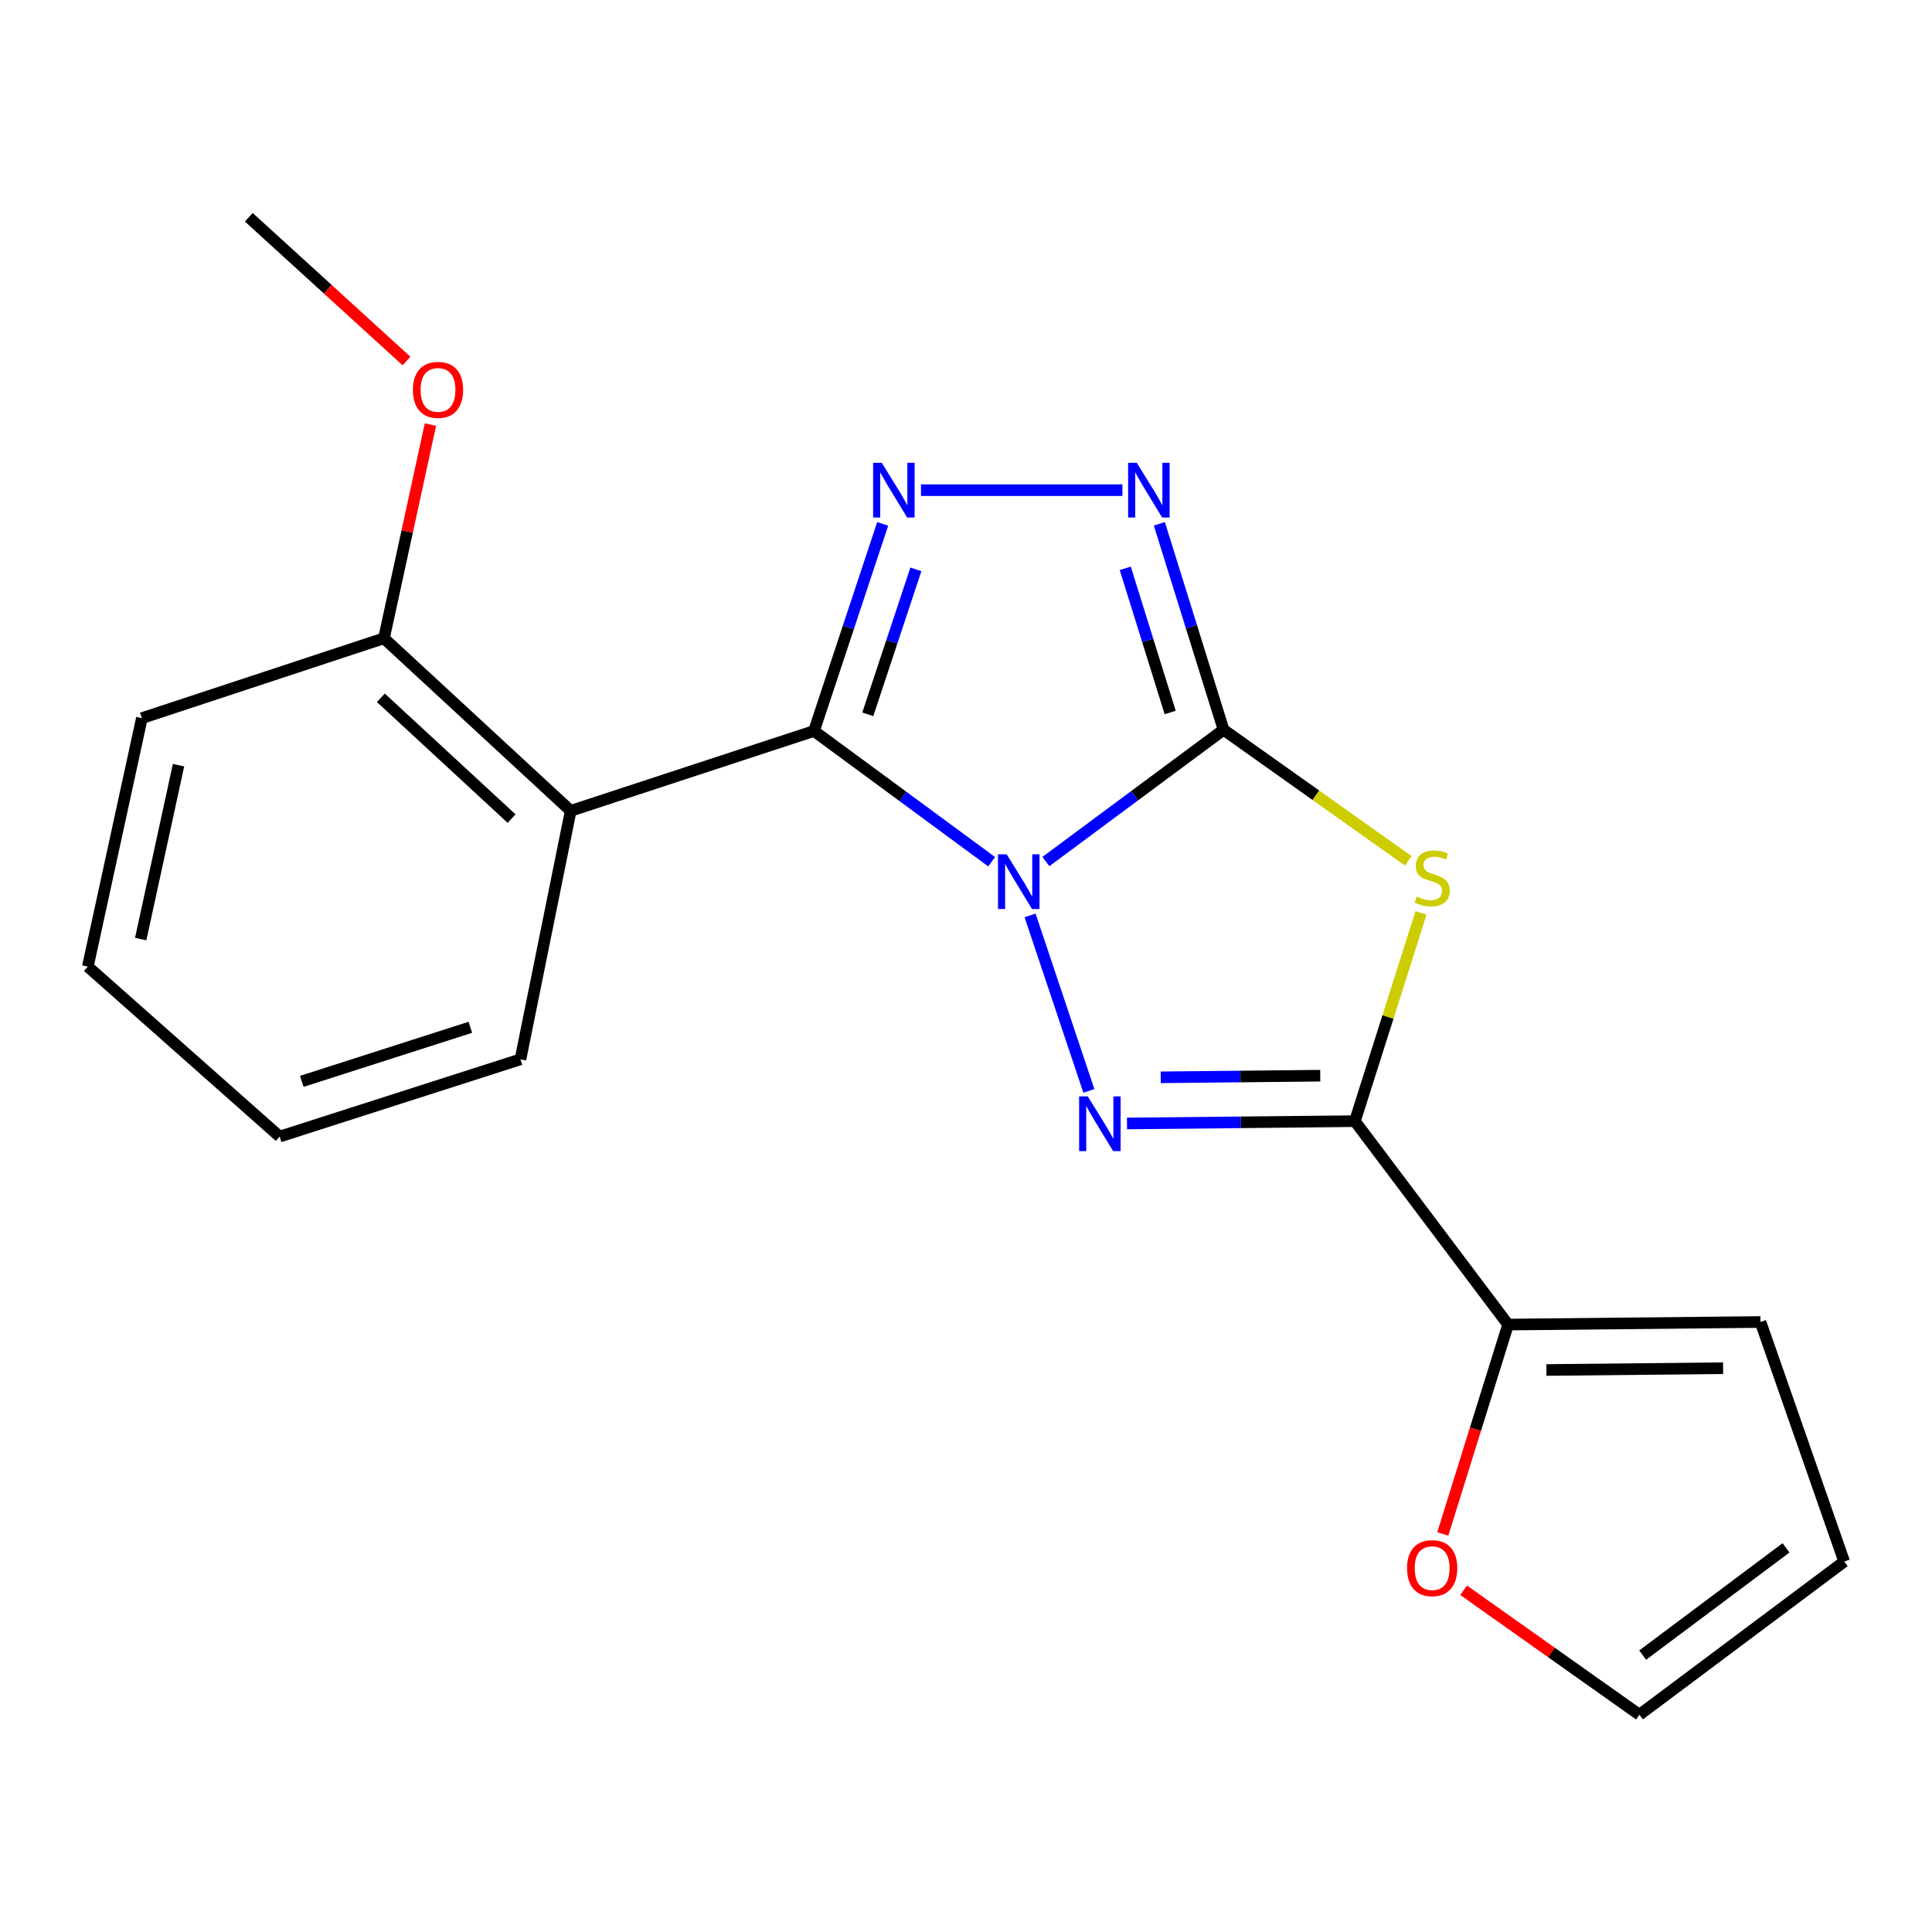 <?xml version='1.0' encoding='iso-8859-1'?>
<svg version='1.1' baseProfile='full'
              xmlns='http://www.w3.org/2000/svg'
                      xmlns:rdkit='http://www.rdkit.org/xml'
                      xmlns:xlink='http://www.w3.org/1999/xlink'
                  xml:space='preserve'
width='1000px' height='1000px' viewBox='0 0 1000 1000'>
<!-- END OF HEADER -->
<rect style='opacity:1.0;fill:#FFFFFF;stroke:none' width='1000' height='1000' x='0' y='0'> </rect>
<path class='bond-0' d='M 541.349,445.939 L 587.329,411.829' style='fill:none;fill-rule:evenodd;stroke:#0000FF;stroke-width:6px;stroke-linecap:butt;stroke-linejoin:miter;stroke-opacity:1' />
<path class='bond-0' d='M 587.329,411.829 L 633.309,377.718' style='fill:none;fill-rule:evenodd;stroke:#000000;stroke-width:6px;stroke-linecap:butt;stroke-linejoin:miter;stroke-opacity:1' />
<path class='bond-1' d='M 513.28,446.028 L 467.302,412.189' style='fill:none;fill-rule:evenodd;stroke:#0000FF;stroke-width:6px;stroke-linecap:butt;stroke-linejoin:miter;stroke-opacity:1' />
<path class='bond-1' d='M 467.302,412.189 L 421.324,378.35' style='fill:none;fill-rule:evenodd;stroke:#000000;stroke-width:6px;stroke-linecap:butt;stroke-linejoin:miter;stroke-opacity:1' />
<path class='bond-2' d='M 533.162,473.818 L 563.598,564.65' style='fill:none;fill-rule:evenodd;stroke:#0000FF;stroke-width:6px;stroke-linecap:butt;stroke-linejoin:miter;stroke-opacity:1' />
<path class='bond-3' d='M 633.309,377.718 L 681.101,411.632' style='fill:none;fill-rule:evenodd;stroke:#000000;stroke-width:6px;stroke-linecap:butt;stroke-linejoin:miter;stroke-opacity:1' />
<path class='bond-3' d='M 681.101,411.632 L 728.893,445.547' style='fill:none;fill-rule:evenodd;stroke:#CCCC00;stroke-width:6px;stroke-linecap:butt;stroke-linejoin:miter;stroke-opacity:1' />
<path class='bond-6' d='M 633.309,377.718 L 616.695,324.418' style='fill:none;fill-rule:evenodd;stroke:#000000;stroke-width:6px;stroke-linecap:butt;stroke-linejoin:miter;stroke-opacity:1' />
<path class='bond-6' d='M 616.695,324.418 L 600.082,271.118' style='fill:none;fill-rule:evenodd;stroke:#0000FF;stroke-width:6px;stroke-linecap:butt;stroke-linejoin:miter;stroke-opacity:1' />
<path class='bond-6' d='M 605.685,368.785 L 594.056,331.474' style='fill:none;fill-rule:evenodd;stroke:#000000;stroke-width:6px;stroke-linecap:butt;stroke-linejoin:miter;stroke-opacity:1' />
<path class='bond-6' d='M 594.056,331.474 L 582.427,294.164' style='fill:none;fill-rule:evenodd;stroke:#0000FF;stroke-width:6px;stroke-linecap:butt;stroke-linejoin:miter;stroke-opacity:1' />
<path class='bond-5' d='M 421.324,378.35 L 439.102,324.752' style='fill:none;fill-rule:evenodd;stroke:#000000;stroke-width:6px;stroke-linecap:butt;stroke-linejoin:miter;stroke-opacity:1' />
<path class='bond-5' d='M 439.102,324.752 L 456.879,271.153' style='fill:none;fill-rule:evenodd;stroke:#0000FF;stroke-width:6px;stroke-linecap:butt;stroke-linejoin:miter;stroke-opacity:1' />
<path class='bond-5' d='M 449.165,369.736 L 461.609,332.217' style='fill:none;fill-rule:evenodd;stroke:#000000;stroke-width:6px;stroke-linecap:butt;stroke-linejoin:miter;stroke-opacity:1' />
<path class='bond-5' d='M 461.609,332.217 L 474.054,294.698' style='fill:none;fill-rule:evenodd;stroke:#0000FF;stroke-width:6px;stroke-linecap:butt;stroke-linejoin:miter;stroke-opacity:1' />
<path class='bond-7' d='M 421.324,378.35 L 295.393,419.691' style='fill:none;fill-rule:evenodd;stroke:#000000;stroke-width:6px;stroke-linecap:butt;stroke-linejoin:miter;stroke-opacity:1' />
<path class='bond-4' d='M 583.336,581.51 L 642.311,580.91' style='fill:none;fill-rule:evenodd;stroke:#0000FF;stroke-width:6px;stroke-linecap:butt;stroke-linejoin:miter;stroke-opacity:1' />
<path class='bond-4' d='M 642.311,580.91 L 701.287,580.309' style='fill:none;fill-rule:evenodd;stroke:#000000;stroke-width:6px;stroke-linecap:butt;stroke-linejoin:miter;stroke-opacity:1' />
<path class='bond-4' d='M 600.787,557.618 L 642.07,557.198' style='fill:none;fill-rule:evenodd;stroke:#0000FF;stroke-width:6px;stroke-linecap:butt;stroke-linejoin:miter;stroke-opacity:1' />
<path class='bond-4' d='M 642.07,557.198 L 683.353,556.777' style='fill:none;fill-rule:evenodd;stroke:#000000;stroke-width:6px;stroke-linecap:butt;stroke-linejoin:miter;stroke-opacity:1' />
<path class='bond-20' d='M 735.51,472.523 L 718.398,526.416' style='fill:none;fill-rule:evenodd;stroke:#CCCC00;stroke-width:6px;stroke-linecap:butt;stroke-linejoin:miter;stroke-opacity:1' />
<path class='bond-20' d='M 718.398,526.416 L 701.287,580.309' style='fill:none;fill-rule:evenodd;stroke:#000000;stroke-width:6px;stroke-linecap:butt;stroke-linejoin:miter;stroke-opacity:1' />
<path class='bond-8' d='M 701.287,580.309 L 780.582,685.597' style='fill:none;fill-rule:evenodd;stroke:#000000;stroke-width:6px;stroke-linecap:butt;stroke-linejoin:miter;stroke-opacity:1' />
<path class='bond-21' d='M 476.704,253.71 L 580.967,253.71' style='fill:none;fill-rule:evenodd;stroke:#0000FF;stroke-width:6px;stroke-linecap:butt;stroke-linejoin:miter;stroke-opacity:1' />
<path class='bond-10' d='M 295.393,419.691 L 198.735,330.37' style='fill:none;fill-rule:evenodd;stroke:#000000;stroke-width:6px;stroke-linecap:butt;stroke-linejoin:miter;stroke-opacity:1' />
<path class='bond-10' d='M 264.801,423.709 L 197.14,361.184' style='fill:none;fill-rule:evenodd;stroke:#000000;stroke-width:6px;stroke-linecap:butt;stroke-linejoin:miter;stroke-opacity:1' />
<path class='bond-14' d='M 295.393,419.691 L 269.388,548.309' style='fill:none;fill-rule:evenodd;stroke:#000000;stroke-width:6px;stroke-linecap:butt;stroke-linejoin:miter;stroke-opacity:1' />
<path class='bond-9' d='M 780.582,685.597 L 763.68,739.785' style='fill:none;fill-rule:evenodd;stroke:#000000;stroke-width:6px;stroke-linecap:butt;stroke-linejoin:miter;stroke-opacity:1' />
<path class='bond-9' d='M 763.68,739.785 L 746.779,793.974' style='fill:none;fill-rule:evenodd;stroke:#FF0000;stroke-width:6px;stroke-linecap:butt;stroke-linejoin:miter;stroke-opacity:1' />
<path class='bond-11' d='M 780.582,685.597 L 911.229,684.266' style='fill:none;fill-rule:evenodd;stroke:#000000;stroke-width:6px;stroke-linecap:butt;stroke-linejoin:miter;stroke-opacity:1' />
<path class='bond-11' d='M 800.42,709.109 L 891.873,708.178' style='fill:none;fill-rule:evenodd;stroke:#000000;stroke-width:6px;stroke-linecap:butt;stroke-linejoin:miter;stroke-opacity:1' />
<path class='bond-12' d='M 757.57,823.126 L 803.065,855.34' style='fill:none;fill-rule:evenodd;stroke:#FF0000;stroke-width:6px;stroke-linecap:butt;stroke-linejoin:miter;stroke-opacity:1' />
<path class='bond-12' d='M 803.065,855.34 L 848.56,887.555' style='fill:none;fill-rule:evenodd;stroke:#000000;stroke-width:6px;stroke-linecap:butt;stroke-linejoin:miter;stroke-opacity:1' />
<path class='bond-15' d='M 198.735,330.37 L 210.763,275.074' style='fill:none;fill-rule:evenodd;stroke:#000000;stroke-width:6px;stroke-linecap:butt;stroke-linejoin:miter;stroke-opacity:1' />
<path class='bond-15' d='M 210.763,275.074 L 222.79,219.777' style='fill:none;fill-rule:evenodd;stroke:#FF0000;stroke-width:6px;stroke-linecap:butt;stroke-linejoin:miter;stroke-opacity:1' />
<path class='bond-16' d='M 198.735,330.37 L 73.436,371.711' style='fill:none;fill-rule:evenodd;stroke:#000000;stroke-width:6px;stroke-linecap:butt;stroke-linejoin:miter;stroke-opacity:1' />
<path class='bond-13' d='M 911.229,684.266 L 954.545,808.26' style='fill:none;fill-rule:evenodd;stroke:#000000;stroke-width:6px;stroke-linecap:butt;stroke-linejoin:miter;stroke-opacity:1' />
<path class='bond-22' d='M 848.56,887.555 L 954.545,808.26' style='fill:none;fill-rule:evenodd;stroke:#000000;stroke-width:6px;stroke-linecap:butt;stroke-linejoin:miter;stroke-opacity:1' />
<path class='bond-22' d='M 850.252,856.674 L 924.442,801.167' style='fill:none;fill-rule:evenodd;stroke:#000000;stroke-width:6px;stroke-linecap:butt;stroke-linejoin:miter;stroke-opacity:1' />
<path class='bond-18' d='M 269.388,548.309 L 144.748,588.293' style='fill:none;fill-rule:evenodd;stroke:#000000;stroke-width:6px;stroke-linecap:butt;stroke-linejoin:miter;stroke-opacity:1' />
<path class='bond-18' d='M 243.448,531.727 L 156.2,559.715' style='fill:none;fill-rule:evenodd;stroke:#000000;stroke-width:6px;stroke-linecap:butt;stroke-linejoin:miter;stroke-opacity:1' />
<path class='bond-17' d='M 210.403,186.856 L 169.585,149.65' style='fill:none;fill-rule:evenodd;stroke:#FF0000;stroke-width:6px;stroke-linecap:butt;stroke-linejoin:miter;stroke-opacity:1' />
<path class='bond-17' d='M 169.585,149.65 L 128.767,112.445' style='fill:none;fill-rule:evenodd;stroke:#000000;stroke-width:6px;stroke-linecap:butt;stroke-linejoin:miter;stroke-opacity:1' />
<path class='bond-23' d='M 73.436,371.711 L 45.455,500.316' style='fill:none;fill-rule:evenodd;stroke:#000000;stroke-width:6px;stroke-linecap:butt;stroke-linejoin:miter;stroke-opacity:1' />
<path class='bond-23' d='M 92.41,396.043 L 72.823,486.067' style='fill:none;fill-rule:evenodd;stroke:#000000;stroke-width:6px;stroke-linecap:butt;stroke-linejoin:miter;stroke-opacity:1' />
<path class='bond-19' d='M 144.748,588.293 L 45.455,500.316' style='fill:none;fill-rule:evenodd;stroke:#000000;stroke-width:6px;stroke-linecap:butt;stroke-linejoin:miter;stroke-opacity:1' />
<path  class='atom-0' d='M 521.05 442.194
L 530.33 457.194
Q 531.25 458.674, 532.73 461.354
Q 534.21 464.034, 534.29 464.194
L 534.29 442.194
L 538.05 442.194
L 538.05 470.514
L 534.17 470.514
L 524.21 454.114
Q 523.05 452.194, 521.81 449.994
Q 520.61 447.794, 520.25 447.114
L 520.25 470.514
L 516.57 470.514
L 516.57 442.194
L 521.05 442.194
' fill='#0000FF'/>
<path  class='atom-3' d='M 563.036 567.493
L 572.316 582.493
Q 573.236 583.973, 574.716 586.653
Q 576.196 589.333, 576.276 589.493
L 576.276 567.493
L 580.036 567.493
L 580.036 595.813
L 576.156 595.813
L 566.196 579.413
Q 565.036 577.493, 563.796 575.293
Q 562.596 573.093, 562.236 572.413
L 562.236 595.813
L 558.556 595.813
L 558.556 567.493
L 563.036 567.493
' fill='#0000FF'/>
<path  class='atom-4' d='M 733.283 464.059
Q 733.603 464.179, 734.923 464.739
Q 736.243 465.299, 737.683 465.659
Q 739.163 465.979, 740.603 465.979
Q 743.283 465.979, 744.843 464.699
Q 746.403 463.379, 746.403 461.099
Q 746.403 459.539, 745.603 458.579
Q 744.843 457.619, 743.643 457.099
Q 742.443 456.579, 740.443 455.979
Q 737.923 455.219, 736.403 454.499
Q 734.923 453.779, 733.843 452.259
Q 732.803 450.739, 732.803 448.179
Q 732.803 444.619, 735.203 442.419
Q 737.643 440.219, 742.443 440.219
Q 745.723 440.219, 749.443 441.779
L 748.523 444.859
Q 745.123 443.459, 742.563 443.459
Q 739.803 443.459, 738.283 444.619
Q 736.763 445.739, 736.803 447.699
Q 736.803 449.219, 737.563 450.139
Q 738.363 451.059, 739.483 451.579
Q 740.643 452.099, 742.563 452.699
Q 745.123 453.499, 746.643 454.299
Q 748.163 455.099, 749.243 456.739
Q 750.363 458.339, 750.363 461.099
Q 750.363 465.019, 747.723 467.139
Q 745.123 469.219, 740.763 469.219
Q 738.243 469.219, 736.323 468.659
Q 734.443 468.139, 732.203 467.219
L 733.283 464.059
' fill='#CCCC00'/>
<path  class='atom-6' d='M 456.405 239.55
L 465.685 254.55
Q 466.605 256.03, 468.085 258.71
Q 469.565 261.39, 469.645 261.55
L 469.645 239.55
L 473.405 239.55
L 473.405 267.87
L 469.525 267.87
L 459.565 251.47
Q 458.405 249.55, 457.165 247.35
Q 455.965 245.15, 455.605 244.47
L 455.605 267.87
L 451.925 267.87
L 451.925 239.55
L 456.405 239.55
' fill='#0000FF'/>
<path  class='atom-7' d='M 588.396 239.55
L 597.676 254.55
Q 598.596 256.03, 600.076 258.71
Q 601.556 261.39, 601.636 261.55
L 601.636 239.55
L 605.396 239.55
L 605.396 267.87
L 601.516 267.87
L 591.556 251.47
Q 590.396 249.55, 589.156 247.35
Q 587.956 245.15, 587.596 244.47
L 587.596 267.87
L 583.916 267.87
L 583.916 239.55
L 588.396 239.55
' fill='#0000FF'/>
<path  class='atom-10' d='M 728.283 811.673
Q 728.283 804.873, 731.643 801.073
Q 735.003 797.273, 741.283 797.273
Q 747.563 797.273, 750.923 801.073
Q 754.283 804.873, 754.283 811.673
Q 754.283 818.553, 750.883 822.473
Q 747.483 826.353, 741.283 826.353
Q 735.043 826.353, 731.643 822.473
Q 728.283 818.593, 728.283 811.673
M 741.283 823.153
Q 745.603 823.153, 747.923 820.273
Q 750.283 817.353, 750.283 811.673
Q 750.283 806.113, 747.923 803.313
Q 745.603 800.473, 741.283 800.473
Q 736.963 800.473, 734.603 803.273
Q 732.283 806.073, 732.283 811.673
Q 732.283 817.393, 734.603 820.273
Q 736.963 823.153, 741.283 823.153
' fill='#FF0000'/>
<path  class='atom-16' d='M 213.717 201.806
Q 213.717 195.006, 217.077 191.206
Q 220.437 187.406, 226.717 187.406
Q 232.997 187.406, 236.357 191.206
Q 239.717 195.006, 239.717 201.806
Q 239.717 208.686, 236.317 212.606
Q 232.917 216.486, 226.717 216.486
Q 220.477 216.486, 217.077 212.606
Q 213.717 208.726, 213.717 201.806
M 226.717 213.286
Q 231.037 213.286, 233.357 210.406
Q 235.717 207.486, 235.717 201.806
Q 235.717 196.246, 233.357 193.446
Q 231.037 190.606, 226.717 190.606
Q 222.397 190.606, 220.037 193.406
Q 217.717 196.206, 217.717 201.806
Q 217.717 207.526, 220.037 210.406
Q 222.397 213.286, 226.717 213.286
' fill='#FF0000'/>
</svg>
